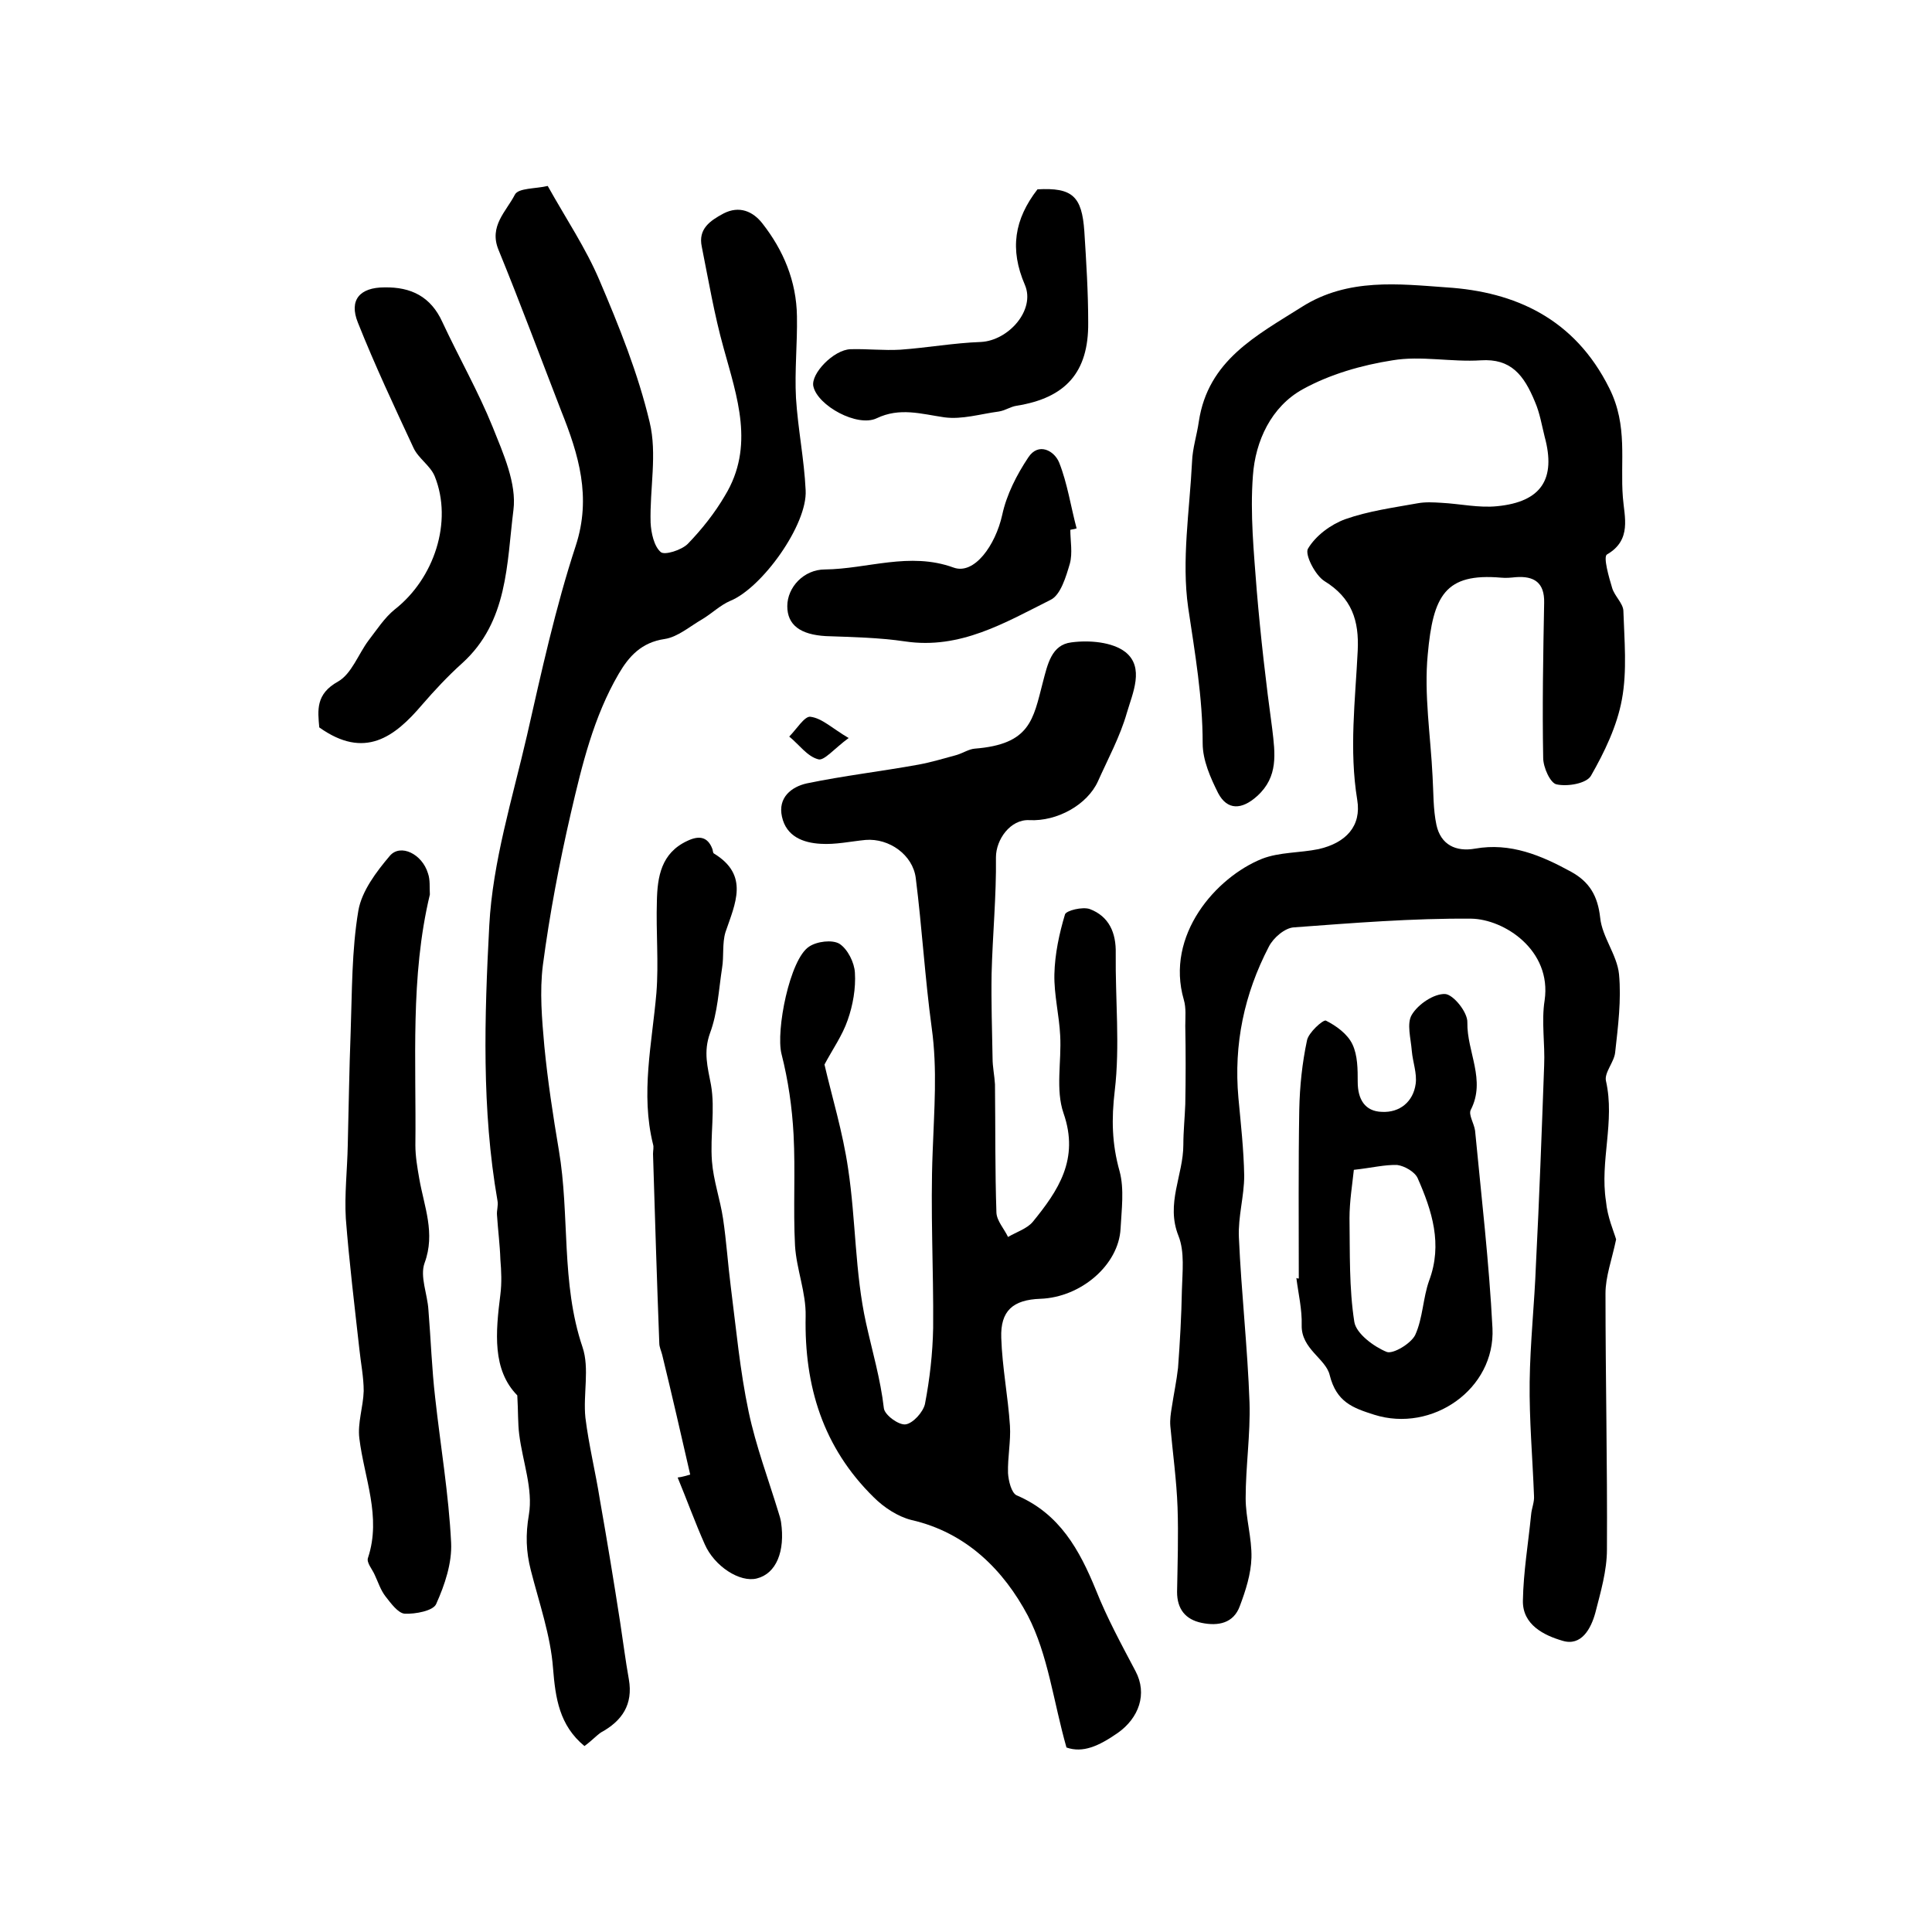 <?xml version="1.0" encoding="utf-8"?>
<!-- Generator: Adobe Illustrator 22.0.0, SVG Export Plug-In . SVG Version: 6.00 Build 0)  -->
<svg version="1.1" id="图层_1" xmlns="http://www.w3.org/2000/svg" xmlns:xlink="http://www.w3.org/1999/xlink" x="0px" y="0px"
	 viewBox="0 0 400 400" style="enable-background:new 0 0 400 400;" xml:space="preserve">
<style type="text/css">
	.st0{fill:#FFFFFF;}
</style>
<g>
	
	<path d="M334.6,256.6c-0.9,4.3-2.2,7.7-2.2,11.2c0,17.7,0.4,35.3,0.3,53c0,4.4-1.3,8.8-2.4,13.1c-0.9,3.3-2.9,7-6.8,5.8
		c-3.8-1.1-8.3-3.3-8.2-8.3c0.1-5.9,1.1-11.8,1.7-17.8c0.1-1.3,0.7-2.6,0.6-3.9c-0.3-7.9-1-15.8-0.9-23.6c0.1-8.1,1-16.2,1.3-24.3
		c0.7-13.7,1.2-27.5,1.7-41.2c0.2-4.5-0.6-9.1,0.1-13.5c1.5-10.4-8.4-16.8-15.2-16.9c-12.2-0.1-24.5,0.9-36.7,1.8
		c-1.9,0.1-4.3,2.2-5.2,4c-5.1,9.8-7.3,20.2-6.3,31.3c0.5,5.4,1.1,10.7,1.2,16.1c0,4.3-1.3,8.5-1.1,12.8c0.5,11.4,1.8,22.8,2.2,34.2
		c0.2,6.6-0.8,13.2-0.8,19.8c0,4.1,1.3,8.2,1.2,12.3c-0.1,3.4-1.2,6.8-2.4,10c-1.3,3.6-4.5,4.2-7.9,3.5c-3.4-0.7-5.1-2.9-5.1-6.4
		c0.1-5.8,0.3-11.7,0.1-17.5c-0.2-5.6-1-11.3-1.5-16.9c-0.1-1.3,0.1-2.6,0.3-3.8c0.4-2.7,1-5.5,1.3-8.2c0.4-5.4,0.7-10.7,0.8-16.1
		c0.1-3.8,0.6-7.9-0.7-11.2c-2.7-6.7,1-12.6,1-18.9c0-2.8,0.3-5.6,0.4-8.4c0.1-5.4,0.1-10.8,0-16.2c0-1.8,0.2-3.7-0.3-5.4
		c-3.9-13.4,6.7-25.4,16.2-29.2c3.6-1.4,7.8-1.2,11.7-2c5.7-1.3,8.9-4.8,8-10.2c-1.7-10.4-0.4-20.6,0.1-30.9
		c0.3-6.2-1.2-10.9-6.9-14.4c-1.9-1.2-4.1-5.5-3.4-6.7c1.6-2.7,4.7-5,7.7-6.1c4.8-1.7,10-2.4,15-3.3c1.6-0.3,3.3-0.2,4.9-0.1
		c3.9,0.2,7.8,1.1,11.6,0.7c9.1-0.9,12.2-5.6,9.8-14.4c-0.6-2.4-1-4.9-2-7.2c-2.3-5.6-5-9-11.2-8.6c-6.1,0.4-12.4-1-18.3,0
		c-6.4,1-13,2.9-18.6,6c-6.5,3.6-9.8,10.7-10.3,17.9c-0.6,7.9,0.2,15.9,0.8,23.8c0.8,9.5,1.9,19.1,3.2,28.6
		c0.6,5.1,1.3,9.9-3.1,13.9c-3.2,2.9-6.2,3-8.1-0.6c-1.6-3.2-3.2-6.8-3.2-10.3c0-9.5-1.6-18.7-3-28.1c-1.4-9.8,0.3-20.1,0.8-30.2
		c0.1-2.8,1-5.5,1.4-8.3c1.9-12.7,11.9-17.8,21.4-23.8c9.5-6,20.1-4.7,29.9-4c14.1,0.9,26.5,6.4,33.7,20.9
		c3.9,7.8,2.2,15.1,2.8,22.6c0.3,4,1.9,8.8-3.3,11.8c-0.8,0.5,0.4,4.7,1.1,7c0.5,1.6,2.2,3.1,2.3,4.6c0.2,6.1,0.8,12.5-0.3,18.4
		c-1,5.5-3.6,10.9-6.4,15.8c-0.9,1.6-4.8,2.3-7.1,1.8c-1.3-0.2-2.8-3.5-2.8-5.5c-0.2-10.7,0-21.4,0.2-32.1c0.1-4.2-2.1-5.6-5.9-5.3
		c-1,0.1-2,0.2-3,0.1c-11.6-1-14.1,3.7-15.2,15.9c-0.8,8.3,0.6,16.9,1,25.3c0.2,3.3,0.1,6.7,0.8,10c0.9,4.1,4,5.6,8,4.9
		c7.3-1.3,13.7,1.4,19.9,4.8c3.8,2.1,5.5,5,6,9.5c0.4,4,3.5,7.7,3.9,11.7c0.5,5.3-0.2,10.8-0.8,16.2c-0.2,2-2.3,4.2-1.9,5.9
		c1.9,8.4-1.3,16.6,0,24.9C332.8,252,334.1,254.9,334.6,256.6z"/>
	<path d="M220.8,361.8c-2.7-9.5-3.8-19.2-8-27.3c-5-9.4-12.7-17.2-24.1-19.8c-2.8-0.7-5.7-2.6-7.8-4.7c-10.5-10.3-14.4-23-14.1-37.5
		c0.1-4.9-1.9-9.7-2.2-14.6c-0.4-7.7,0.1-15.4-0.3-23c-0.3-5.6-1.1-11.2-2.5-16.7c-1.2-4.8,1.7-19.6,5.7-22.2
		c1.6-1.1,4.8-1.5,6.3-0.6c1.7,1.1,3.1,3.9,3.2,6c0.2,3.2-0.4,6.7-1.5,9.8c-1.1,3.2-3.1,6-4.8,9.2c1.5,6.5,3.8,14,4.9,21.6
		c1.6,10.6,1.4,21.5,3.7,31.9c1.3,5.9,3,11.6,3.7,17.7c0.2,1.4,3.1,3.5,4.5,3.3c1.5-0.2,3.6-2.5,4-4.2c1-5.2,1.6-10.5,1.7-15.8
		c0.1-12.2-0.6-24.3-0.1-36.5c0.3-8.6,1-17-0.2-25.6c-1.4-10.3-2-20.7-3.3-31c-0.6-4.8-5.5-8.3-10.4-7.9c-3.1,0.3-6.2,1-9.3,0.8
		c-3.6-0.2-7.1-1.5-8-5.6c-0.9-4,2-6.2,5.1-6.9c7.7-1.6,15.5-2.5,23.2-3.9c2.7-0.5,5.3-1.3,7.9-2c1.3-0.4,2.5-1.2,3.7-1.3
		c11.5-0.9,12.1-6,14.1-13.7c1-3.8,1.8-7.8,5.9-8.3c3.7-0.5,8.5-0.1,11.2,2c4,3.2,1.5,8.5,0.3,12.6c-1.4,4.9-3.9,9.5-6,14.2
		c-2.2,4.8-8.4,8.3-14.2,8c-3.9-0.2-6.9,4-6.9,7.7c0.1,8-0.7,16.1-0.9,24.1c-0.1,5.8,0.1,11.7,0.2,17.5c0,1.8,0.4,3.6,0.5,5.4
		c0.1,8.9,0,17.8,0.3,26.6c0.1,1.7,1.6,3.3,2.4,5c1.7-1,3.9-1.7,5.1-3.1c5.3-6.5,9.7-13,6.4-22.5c-1.7-4.9-0.4-10.7-0.7-16.1
		c-0.2-4.2-1.3-8.5-1.2-12.7c0.1-4.2,1-8.4,2.2-12.4c0.3-0.8,3.6-1.6,5.1-1.1c4,1.5,5.5,4.9,5.4,9.2c-0.1,9.5,0.9,19.1-0.2,28.4
		c-0.7,5.9-0.6,11,1,16.7c1,3.7,0.4,8,0.2,11.9c-0.4,7.5-8.2,14.2-16.6,14.5c-5.7,0.2-8.3,2.5-8.1,8.1c0.2,6.1,1.4,12.1,1.8,18.2
		c0.2,3.2-0.5,6.5-0.4,9.8c0.1,1.6,0.7,4.1,1.8,4.6c8.9,3.8,13,11.3,16.4,19.6c2.3,5.8,5.3,11.3,8.2,16.8c2.5,4.7,0.7,9.7-3.7,12.8
		C227.5,361.5,224.2,363,220.8,361.8z"/>
	<path d="M121,361.5c-5.2-4.3-6-9.9-6.5-16.1c-0.5-6.8-2.9-13.6-4.6-20.3c-1-3.9-1.1-7.4-0.4-11.5c0.9-5.3-1.3-11-2-16.6
		c-0.3-2.3-0.2-4.7-0.4-8.1c-5.2-5.3-4.5-13-3.5-20.9c0.3-2.4,0.2-4.8,0-7.2c-0.1-3.1-0.5-6.1-0.7-9.2c-0.1-1,0.3-2,0.1-3
		c-3.3-18.9-2.7-38.1-1.7-57c0.7-13.2,4.8-26.3,7.8-39.3c3-13.2,5.9-26.5,10.1-39.3c3.3-10.1,0.6-18.9-3-27.9
		c-4.3-11.1-8.5-22.4-13-33.4c-2-4.9,1.6-7.9,3.4-11.4c0.7-1.4,4.3-1.2,6.8-1.8c3.8,6.8,7.9,12.9,10.7,19.5
		c4.1,9.6,8,19.3,10.4,29.4c1.6,6.6,0,13.8,0.2,20.8c0.1,2.1,0.7,4.9,2.1,6.1c0.8,0.7,4.3-0.4,5.6-1.7c2.9-3,5.6-6.4,7.7-10
		c6.2-10.2,2.5-20.4-0.3-30.6c-1.9-6.8-3.1-13.9-4.5-20.9c-0.8-3.7,1.7-5.4,4.5-6.9c3.3-1.7,6.1-0.4,8,2c4.4,5.6,7.1,12,7.2,19.3
		c0.1,5.6-0.5,11.3-0.2,16.9c0.4,6.4,1.7,12.7,2,19.1c0.4,7.1-9,20.2-15.6,22.9c-2.1,0.9-3.8,2.6-5.8,3.8c-2.6,1.5-5.1,3.7-7.8,4.1
		c-4.8,0.7-7.4,3.6-9.5,7.2c-5.2,8.9-7.6,18.9-9.9,28.8c-2.4,10.4-4.4,20.9-5.8,31.5c-0.7,5.5-0.2,11.2,0.3,16.8
		c0.7,7.2,1.8,14.4,3,21.5c2.3,13.5,0.4,27.5,4.9,40.8c1.5,4.4,0.1,9.8,0.6,14.6c0.7,5.7,2.1,11.3,3,17c1.5,8.5,2.9,17,4.2,25.4
		c0.6,3.9,1.1,7.9,1.8,11.8c0.9,5.2-1.4,8.6-5.8,11C123.4,359.4,122.4,360.5,121,361.5z"/>
	<path d="M89,185.2c-4.1,17.1-2.8,34.5-3,51.9c0,2.3,0.4,4.6,0.8,6.9c1,5.8,3.4,11.3,1.1,17.5c-1,2.8,0.6,6.4,0.8,9.7
		c0.5,6.1,0.7,12.2,1.4,18.2c1.1,10,2.8,19.9,3.3,30c0.2,4.2-1.3,8.7-3.1,12.7c-0.6,1.4-4.3,2.1-6.5,2c-1.4-0.1-2.9-2.2-4-3.6
		c-1-1.3-1.5-2.9-2.2-4.4c-0.5-1.2-1.8-2.6-1.4-3.6c2.8-8.5-0.8-16.5-1.8-24.7c-0.4-3.2,0.8-6.5,0.9-9.8c0-2.9-0.6-5.8-0.9-8.7
		c-1-9-2.1-18-2.8-27c-0.3-5,0.3-10.1,0.4-15.2c0.2-7.8,0.3-15.6,0.6-23.4c0.3-8.4,0.2-16.9,1.6-25.2c0.7-4,3.7-8,6.5-11.3
		c2.2-2.6,6.7-0.4,7.9,3.6C89.1,182.2,88.9,183.7,89,185.2z"/>
	<path d="M268.9,264.7c0-11.7-0.1-23.4,0.1-35c0.1-4.8,0.6-9.6,1.6-14.3c0.3-1.6,3.3-4.3,3.9-4.1c2.2,1.1,4.5,2.8,5.5,4.9
		c1.1,2.3,1.1,5.2,1.1,7.8c0,3.6,1.5,6.1,5,6.2c3.7,0.2,6.5-2.1,7-5.8c0.3-2.2-0.6-4.5-0.8-6.8c-0.2-2.6-1.1-5.7,0-7.5
		c1.3-2.2,4.6-4.4,6.9-4.3c1.7,0.1,4.7,3.8,4.6,5.9c-0.1,6.1,3.9,11.9,0.7,18.1c-0.5,1,0.7,2.8,0.9,4.3c1.3,13.6,2.9,27.2,3.6,40.9
		c0.6,12.6-12.5,21.7-24.5,17.9c-4.4-1.4-7.8-2.6-9.2-8.2c-0.8-3.4-5.9-5.4-5.8-10.3c0.1-3.3-0.7-6.6-1.1-9.8
		C268.6,264.7,268.7,264.7,268.9,264.7z M280.3,242.2c-0.3,2.9-0.9,6.5-0.9,10c0.1,7.2-0.1,14.5,1,21.5c0.4,2.4,4,5.1,6.7,6.2
		c1.3,0.5,5-1.7,5.9-3.5c1.6-3.5,1.6-7.7,2.9-11.3c2.8-7.5,0.6-14.4-2.4-21.2c-0.6-1.3-2.7-2.5-4.2-2.7
		C286.7,241.1,284,241.8,280.3,242.2z"/>
	<path d="M142.9,305.3c-1.9-8.3-3.8-16.6-5.8-24.8c-0.2-0.8-0.6-1.6-0.6-2.4c-0.5-13.1-0.9-26.1-1.3-39.2c0-0.7,0.2-1.4,0-2
		c-2.6-10.5-0.2-20.9,0.7-31.3c0.5-6.3-0.1-12.6,0.1-19c0.1-5.1,0.9-10,6.3-12.5c2.3-1.1,4.2-1,5.2,1.7c0.1,0.3,0.1,0.8,0.3,0.9
		c7.4,4.5,4.4,10.4,2.4,16.3c-0.7,2.3-0.3,5-0.7,7.4c-0.7,4.5-0.9,9.2-2.5,13.5c-1.4,3.9-0.5,7,0.2,10.7c0.9,5.1-0.2,10.5,0.2,15.8
		c0.3,4,1.7,7.9,2.3,11.9c0.7,4.7,1,9.4,1.6,14.1c1.1,8.6,1.9,17.4,3.7,25.9c1.5,7.1,4.1,14,6.2,20.9c0.2,0.6,0.4,1.3,0.5,1.9
		c0.9,6.1-1,10.7-5,11.7c-3.5,0.9-8.8-2.5-10.8-7.1c-2-4.5-3.7-9.2-5.6-13.8C141.3,305.8,142.1,305.5,142.9,305.3z"/>
	<path d="M66.1,150.6c-0.3-3.5-0.8-6.9,3.9-9.5c2.8-1.6,4.2-5.7,6.3-8.5c1.7-2.2,3.3-4.7,5.4-6.4c8.2-6.4,12.1-18.2,8.3-27.6
		c-0.9-2.2-3.4-3.7-4.4-5.9c-4-8.6-8-17.1-11.5-25.9c-1.9-4.7,0.4-7.3,5.5-7.3c5.5-0.1,9.6,1.9,12,7.2c3.4,7.3,7.4,14.3,10.4,21.7
		c2.2,5.5,5,11.7,4.3,17.2c-1.4,11.1-1.1,23.1-10.6,31.7c-3,2.7-5.7,5.6-8.3,8.6C81.7,152.6,75.5,157.3,66.1,150.6z"/>
	<path d="M214.8,39.2c7.2-0.4,9.2,1.4,9.7,8.7c0.4,6.3,0.8,12.6,0.8,18.9c0.1,10.3-4.7,15.6-14.8,17.2c-1.3,0.2-2.4,1-3.7,1.2
		c-3.8,0.5-7.6,1.7-11.3,1.2c-4.8-0.7-9.2-2.1-14,0.2c-4,1.9-12.2-2.6-13.1-6.6c-0.6-2.6,4.2-7.6,7.7-7.7c3.4-0.1,6.9,0.3,10.3,0.1
		c5.6-0.4,11.1-1.4,16.7-1.6c5.7-0.3,11.3-6.6,9.1-11.8C209,51.6,210,45.4,214.8,39.2z"/>
	<path d="M221.6,109.7c0,2.3,0.5,4.8-0.1,7c-0.8,2.7-1.9,6.5-4,7.5c-9.4,4.7-18.7,10.3-30.1,8.6c-5.4-0.8-10.9-0.9-16.4-1.1
		c-5.3-0.3-8-2.3-8-6.2c0-3.9,3.4-7.6,7.8-7.6c8.8-0.1,17.5-3.7,26.6-0.4c4.3,1.6,8.7-4.6,10.1-10.9c0.9-4.2,3-8.3,5.4-11.9
		c2.1-3.2,5.4-1.4,6.4,1.1c1.7,4.3,2.4,9.1,3.6,13.6C222.3,109.6,221.9,109.6,221.6,109.7z"/>
	<path d="M175.7,152.8c-3,2.2-5.1,4.8-6.3,4.4c-2.3-0.6-4-3.1-6-4.7c1.5-1.5,3.2-4.3,4.4-4.1C170.2,148.7,172.3,150.8,175.7,152.8z"
		/>
	
</g>
</svg>
